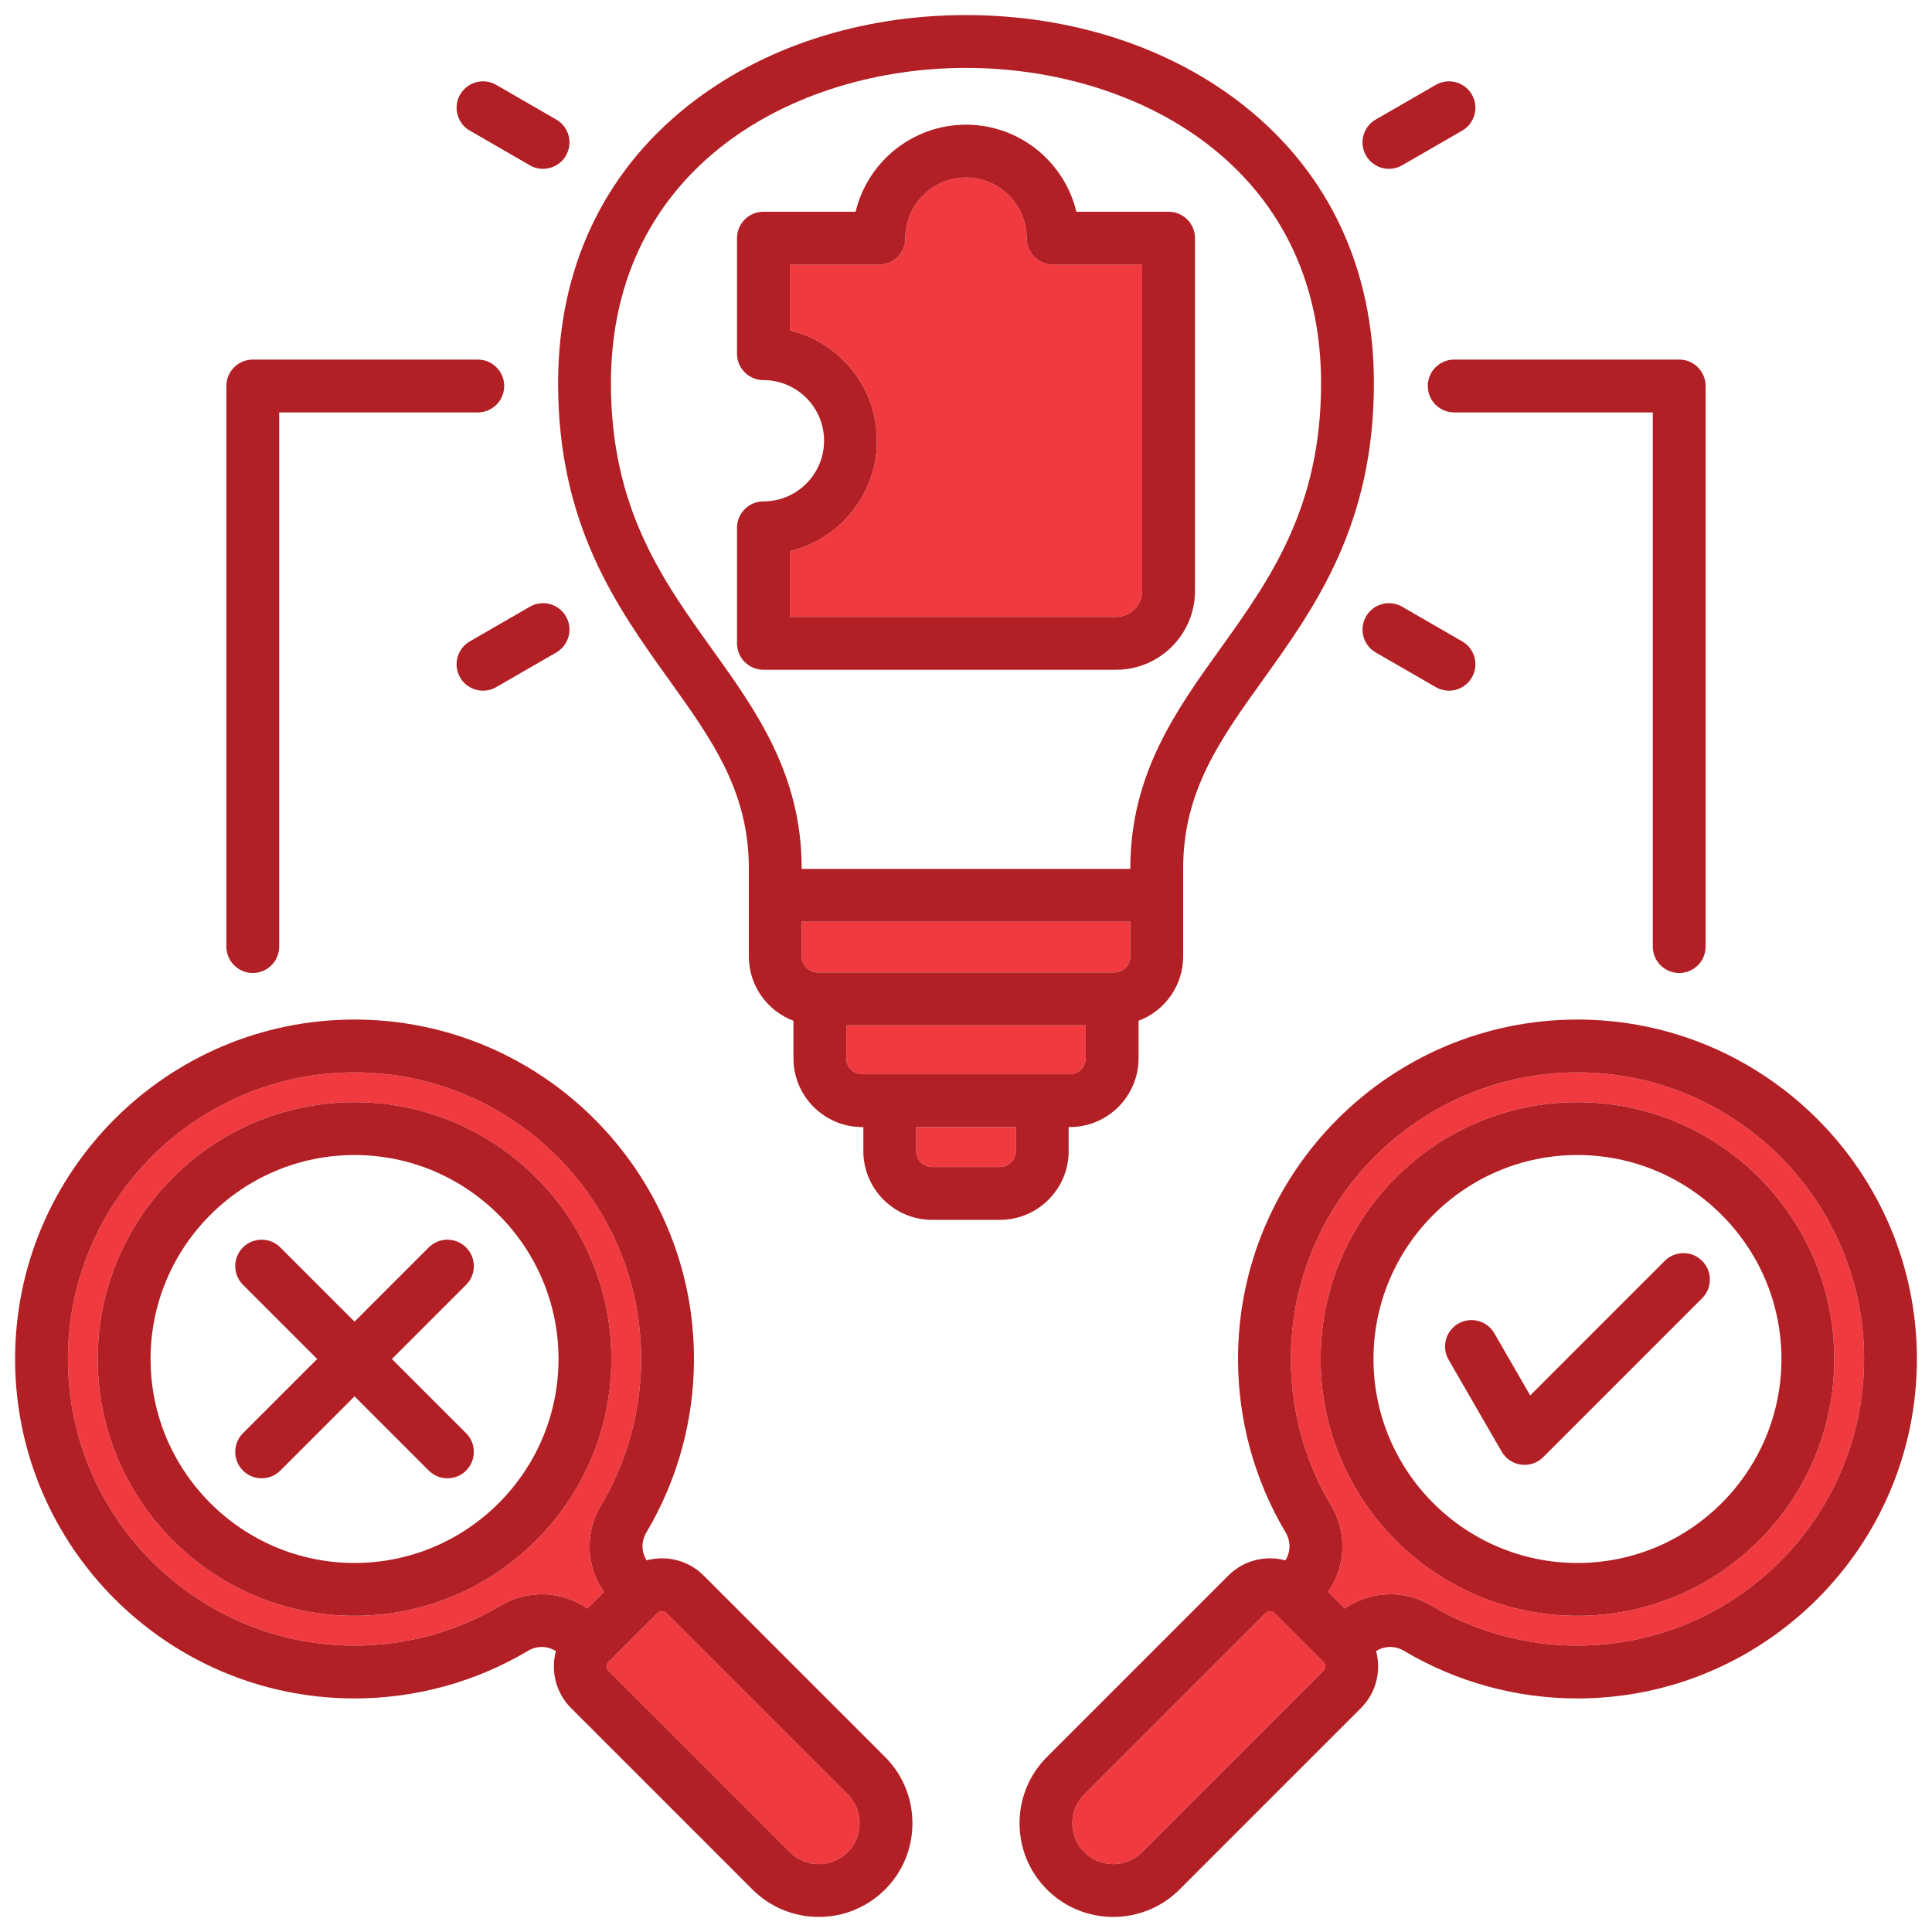 <svg id="Layer_1" viewBox="0 0 512 512" xmlns="http://www.w3.org/2000/svg" data-name="Layer 1" width="300" height="300" version="1.1" xmlns:xlink="http://www.w3.org/1999/xlink" xmlns:svgjs="http://svgjs.dev/svgjs"><g width="100%" height="100%" transform="matrix(1,0,0,1,0,0)"><path d="m287.729 280.458v-8.755h-63.457v8.755c0 2.331 1.896 4.226 4.227 4.226h55.005c2.33 0 4.226-1.896 4.226-4.226z" fill="#f03a40" fill-opacity="1" data-original-color="#a3b7ffff" stroke="none" stroke-opacity="1"/><path d="m299.55 253.477v-9.217h-87.1v9.217c0 2.331 1.896 4.226 4.227 4.226h78.647c2.33 0 4.226-1.896 4.226-4.226z" fill="#f03a40" fill-opacity="1" data-original-color="#a3b7ffff" stroke="none" stroke-opacity="1"/><path d="m302.687 156.594v-86.478h-23.614c-3.866 0-7-3.134-7-7 0-8.863-7.21-16.073-16.072-16.073s-16.073 7.21-16.073 16.073c0 3.866-3.134 7-7 7h-23.613v17.437c13.218 3.162 23.073 15.077 23.073 29.25s-9.855 26.088-23.073 29.25v17.437h86.479c3.802 0 6.895-3.093 6.895-6.896z" fill="#f03a40" fill-opacity="1" data-original-color="#a3b7ffff" stroke="none" stroke-opacity="1"/><path d="m242.795 305.051c0 2.33 1.896 4.226 4.226 4.226h17.959c2.331 0 4.227-1.896 4.227-4.226v-6.367h-26.411v6.367z" fill="#f03a40" fill-opacity="1" data-original-color="#a3b7ffff" stroke="none" stroke-opacity="1"/><path d="m418.045 284.193c-41.883 0-75.956 34.074-75.956 75.957 0 13.676 3.674 27.081 10.624 38.767 4.383 7.369 3.973 16.173-.784 22.933l4.427 4.427c6.731-4.669 15.682-5.104 22.921-.796 11.685 6.95 25.09 10.624 38.768 10.624 41.883 0 75.956-34.073 75.956-75.955s-34.073-75.957-75.955-75.957zm0 144.011c-37.525 0-68.055-30.529-68.055-68.055s30.529-68.056 68.055-68.056 68.056 30.529 68.056 68.056-30.529 68.055-68.056 68.055z" fill="#f03a40" fill-opacity="1" data-original-color="#a3b7ffff" stroke="none" stroke-opacity="1"/><path d="m337.708 427.426c-.309-.308-.724-.462-1.138-.462s-.829.154-1.138.462l-48.081 48.081c-4.228 4.229-4.228 11.106 0 15.335 4.228 4.227 11.105 4.229 15.335 0l48.081-48.081c.616-.617.616-1.658 0-2.275l-13.06-13.06z" fill="#f03a40" fill-opacity="1" data-original-color="#a3b7ffff" stroke="none" stroke-opacity="1"/><path d="m161.233 442.761 48.08 48.081c4.229 4.228 11.107 4.225 15.335 0 2.034-2.035 3.154-4.758 3.154-7.667s-1.12-5.633-3.154-7.667-48.08-48.082-48.08-48.082c-.309-.308-.724-.462-1.138-.462s-.829.154-1.138.462l-13.06 13.06c-.616.617-.616 1.658 0 2.275z" fill="#f03a40" fill-opacity="1" data-original-color="#a3b7ffff" stroke="none" stroke-opacity="1"/><path d="m93.956 436.104c13.678 0 27.083-3.674 38.769-10.624 7.242-4.307 16.191-3.873 22.921.796l4.427-4.427c-4.758-6.76-5.168-15.565-.784-22.935 6.95-11.685 10.624-25.09 10.624-38.766 0-41.883-34.073-75.957-75.956-75.957s-75.956 34.074-75.956 75.957 34.073 75.955 75.956 75.955zm0-144.011c37.526 0 68.056 30.529 68.056 68.056s-30.529 68.055-68.056 68.055-68.055-30.529-68.055-68.055 30.529-68.056 68.055-68.056z" fill="#f03a40" fill-opacity="1" data-original-color="#a3b7ffff" stroke="none" stroke-opacity="1"/><g fill="#466ffd"><path d="m121.94 25.055c-1.934 3.348-.786 7.629 2.562 9.562l15.915 9.189c1.103.636 2.306.939 3.493.939 2.419 0 4.772-1.255 6.068-3.501 1.934-3.348.786-7.629-2.562-9.562l-15.915-9.189c-3.347-1.933-7.629-.786-9.562 2.562z" fill="#b21f24" fill-opacity="1" data-original-color="#466ffdff" stroke="none" stroke-opacity="1"/><path d="m59.992 102.296v148.556c0 3.866 3.134 7 7 7s7-3.134 7-7v-141.556h52.628c3.866 0 7-3.134 7-7s-3.134-7-7-7h-59.628c-3.866 0-7 3.134-7 7z" fill="#b21f24" fill-opacity="1" data-original-color="#466ffdff" stroke="none" stroke-opacity="1"/><path d="m445.008 257.853c3.866 0 7-3.134 7-7v-148.557c0-3.866-3.134-7-7-7h-59.628c-3.866 0-7 3.134-7 7s3.134 7 7 7h52.628v141.556c0 3.866 3.134 7 7 7z" fill="#b21f24" fill-opacity="1" data-original-color="#466ffdff" stroke="none" stroke-opacity="1"/><path d="m128.009 183.039c1.188 0 2.391-.303 3.493-.939l15.915-9.189c3.348-1.933 4.495-6.214 2.562-9.562-1.932-3.348-6.212-4.496-9.562-2.562l-15.915 9.189c-3.348 1.933-4.495 6.214-2.562 9.562 1.296 2.246 3.648 3.501 6.068 3.501z" fill="#b21f24" fill-opacity="1" data-original-color="#466ffdff" stroke="none" stroke-opacity="1"/><path d="m247.021 323.276h17.959c10.05 0 18.227-8.176 18.227-18.225v-6.367h.297c10.05 0 18.226-8.176 18.226-18.226v-9.939c6.895-2.6 11.821-9.248 11.821-17.042v-23.382c0-20.428 9.812-34.117 21.173-49.967 13.771-19.21 29.378-40.984 29.378-78.564 0-30.187-11.838-55.569-34.233-73.402-19.57-15.584-45.804-24.167-73.867-24.167s-54.296 8.583-73.866 24.167c-22.396 17.833-34.233 43.215-34.233 73.402 0 37.58 15.607 59.353 29.377 78.563 11.361 15.85 21.173 29.539 21.173 49.968v23.382c0 7.793 4.927 14.441 11.821 17.042v9.939c0 10.05 8.177 18.226 18.227 18.226h.297v6.367c0 10.049 8.176 18.225 18.226 18.225zm22.186-18.225c0 2.33-1.896 4.226-4.227 4.226h-17.959c-2.33 0-4.226-1.896-4.226-4.226v-6.367h26.411v6.367zm-80.551-133.08c-13.153-18.351-26.755-37.327-26.755-70.407 0-57.417 48.778-83.569 94.1-83.569s94.101 26.151 94.101 83.569c0 33.081-13.602 52.057-26.756 70.408-11.698 16.32-23.795 33.196-23.795 58.123v.165h-87.1v-.165c0-24.928-12.097-41.804-23.795-58.124zm23.795 81.506v-9.217h87.1v9.217c0 2.331-1.896 4.226-4.226 4.226h-78.647c-2.331 0-4.227-1.896-4.227-4.226zm16.048 31.207c-2.331 0-4.227-1.896-4.227-4.226v-8.755h63.457v8.755c0 2.331-1.896 4.226-4.226 4.226h-55.005z" fill="#b21f24" fill-opacity="1" data-original-color="#466ffdff" stroke="none" stroke-opacity="1"/><path d="m316.687 156.594v-93.477c0-3.866-3.134-7-7-7h-24.437c-3.163-13.218-15.077-23.073-29.25-23.073s-26.088 9.855-29.251 23.073h-24.436c-3.866 0-7 3.134-7 7v30.614c0 3.866 3.134 7 7 7 8.863 0 16.073 7.21 16.073 16.073s-7.21 16.073-16.073 16.073c-3.866 0-7 3.134-7 7v30.614c0 3.866 3.134 7 7 7h93.479c11.521 0 20.895-9.374 20.895-20.896zm-107.373-10.541c13.218-3.162 23.073-15.077 23.073-29.25s-9.855-26.088-23.073-29.25v-17.437h23.613c3.866 0 7-3.134 7-7 0-8.863 7.21-16.073 16.073-16.073s16.072 7.21 16.072 16.073c0 3.866 3.134 7 7 7h23.614v86.478c0 3.802-3.093 6.896-6.895 6.896h-86.479v-17.437z" fill="#b21f24" fill-opacity="1" data-original-color="#466ffdff" stroke="none" stroke-opacity="1"/><path d="m368.09 44.745c1.188 0 2.391-.303 3.493-.939l15.916-9.189c3.348-1.933 4.495-6.214 2.562-9.562-1.934-3.347-6.214-4.496-9.562-2.562l-15.916 9.189c-3.348 1.933-4.495 6.214-2.562 9.562 1.297 2.246 3.649 3.501 6.069 3.501z" fill="#b21f24" fill-opacity="1" data-original-color="#466ffdff" stroke="none" stroke-opacity="1"/><path d="m93.956 450.104c16.195 0 32.076-4.354 45.926-12.593 2.42-1.441 5.186-1.374 7.438.044-1.4 5.216-.071 11.019 4.015 15.104l48.08 48.081c4.843 4.844 11.204 7.266 17.566 7.265 6.36 0 12.724-2.422 17.565-7.264 4.679-4.679 7.256-10.917 7.256-17.566s-2.577-12.889-7.256-17.566l-48.08-48.081c-4.084-4.086-9.888-5.415-15.105-4.015-1.417-2.252-1.482-5.019-.043-7.44 8.238-13.85 12.593-29.729 12.593-45.923 0-49.602-40.354-89.957-89.956-89.957s-89.955 40.354-89.955 89.956 40.354 89.955 89.956 89.955zm80.337-22.679c.309-.308.724-.462 1.138-.462s.829.154 1.138.462l48.08 48.081c2.034 2.035 3.154 4.758 3.154 7.668s-1.12 5.632-3.154 7.667c-4.228 4.225-11.105 4.228-15.335 0l-48.08-48.081c-.616-.617-.616-1.658 0-2.275l13.06-13.06zm-80.337-143.233c41.883 0 75.956 34.074 75.956 75.957 0 13.676-3.674 27.081-10.624 38.766-4.384 7.37-3.974 16.174.784 22.935l-4.427 4.427c-6.73-4.669-15.679-5.103-22.921-.796-11.686 6.95-25.091 10.624-38.769 10.624-41.883 0-75.956-34.073-75.956-75.955s34.073-75.957 75.956-75.957z" fill="#b21f24" fill-opacity="1" data-original-color="#466ffdff" stroke="none" stroke-opacity="1"/><path d="m441.185 334.144-35.66 35.661-9.509-16.47c-1.934-3.349-6.214-4.494-9.562-2.562-3.348 1.934-4.495 6.215-2.562 9.562l14.07 24.37c1.089 1.885 2.991 3.156 5.148 3.44.306.04.61.06.914.06 1.844 0 3.629-.729 4.95-2.051l42.11-42.112c2.734-2.733 2.734-7.165 0-9.898-2.732-2.734-7.165-2.734-9.899 0z" fill="#b21f24" fill-opacity="1" data-original-color="#466ffdff" stroke="none" stroke-opacity="1"/><path d="m418.044 292.094c-37.525 0-68.055 30.529-68.055 68.056s30.529 68.055 68.055 68.055 68.056-30.529 68.056-68.055-30.529-68.056-68.056-68.056zm0 122.11c-29.806 0-54.055-24.249-54.055-54.055s24.249-54.056 54.055-54.056 54.056 24.249 54.056 54.056-24.249 54.055-54.056 54.055z" fill="#b21f24" fill-opacity="1" data-original-color="#466ffdff" stroke="none" stroke-opacity="1"/><path d="m418.045 270.193c-49.602 0-89.956 40.354-89.956 89.957 0 16.193 4.354 32.073 12.592 45.923 1.44 2.421 1.374 5.188-.043 7.44-5.216-1.4-11.019-.071-15.104 4.015l-48.081 48.081c-9.687 9.686-9.687 25.446 0 35.132 4.843 4.844 11.204 7.265 17.566 7.265s12.723-2.421 17.565-7.265l48.081-48.081c4.086-4.085 5.415-9.888 4.015-15.104 2.252-1.417 5.019-1.484 7.438-.044 13.849 8.238 29.729 12.593 45.925 12.593 49.602 0 89.956-40.354 89.956-89.955s-40.354-89.957-89.955-89.957zm-67.277 172.568-48.081 48.081c-4.229 4.229-11.107 4.227-15.335 0-4.228-4.229-4.228-11.106 0-15.335l48.081-48.081c.309-.308.724-.462 1.138-.462s.829.154 1.138.462l13.06 13.06c.616.617.616 1.658 0 2.275zm67.276-6.656c-13.678 0-27.083-3.674-38.768-10.624-7.24-4.309-16.19-3.874-22.921.796l-4.427-4.427c4.757-6.76 5.168-15.564.784-22.933-6.95-11.686-10.624-25.091-10.624-38.767 0-41.883 34.073-75.957 75.956-75.957s75.955 34.074 75.955 75.957-34.073 75.955-75.956 75.955z" fill="#b21f24" fill-opacity="1" data-original-color="#466ffdff" stroke="none" stroke-opacity="1"/><path d="m364.583 172.911 15.916 9.189c1.103.637 2.306.939 3.493.939 2.419 0 4.772-1.255 6.069-3.501 1.933-3.348.785-7.629-2.562-9.562l-15.916-9.189c-3.348-1.933-7.629-.786-9.562 2.562s-.785 7.629 2.562 9.562z" fill="#b21f24" fill-opacity="1" data-original-color="#466ffdff" stroke="none" stroke-opacity="1"/><path d="m64.389 389.716c2.732 2.734 7.166 2.734 9.898 0l19.669-19.668 19.669 19.668c1.366 1.367 3.158 2.051 4.949 2.051s3.583-.684 4.949-2.051c2.734-2.733 2.734-7.165 0-9.898l-19.668-19.669 19.668-19.669c2.734-2.733 2.734-7.165 0-9.898-2.732-2.734-7.166-2.734-9.898 0l-19.669 19.668-19.669-19.668c-2.732-2.734-7.166-2.734-9.898 0-2.734 2.733-2.734 7.165 0 9.898l19.668 19.669-19.668 19.669c-2.734 2.733-2.734 7.165 0 9.898z" fill="#b21f24" fill-opacity="1" data-original-color="#466ffdff" stroke="none" stroke-opacity="1"/><path d="m93.956 428.204c37.526 0 68.056-30.529 68.056-68.055s-30.529-68.056-68.056-68.056-68.055 30.529-68.055 68.056 30.529 68.055 68.055 68.055zm0-122.11c29.807 0 54.056 24.249 54.056 54.056s-24.249 54.055-54.056 54.055-54.055-24.249-54.055-54.055 24.249-54.056 54.055-54.056z" fill="#b21f24" fill-opacity="1" data-original-color="#466ffdff" stroke="none" stroke-opacity="1"/></g></g></svg>
